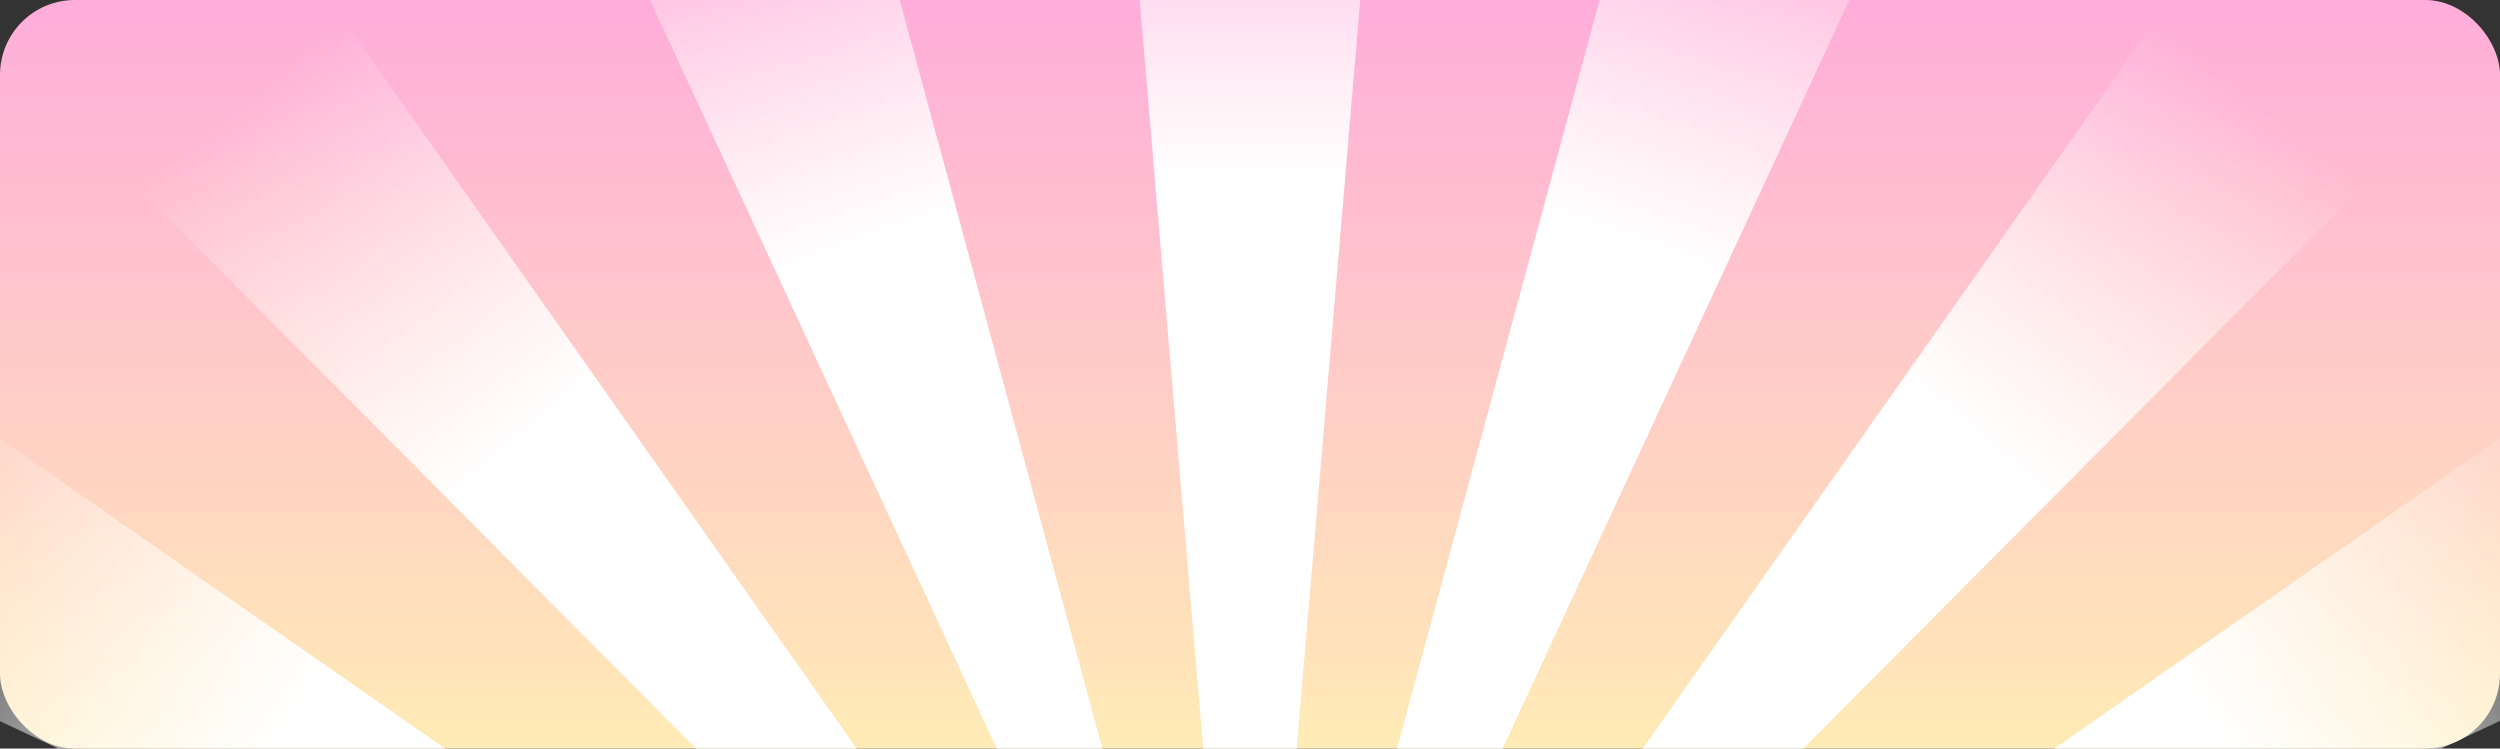 <svg width="334" height="100" viewBox="0 0 334 100" fill="none" xmlns="http://www.w3.org/2000/svg">
<rect x="0" y="0" width="334" height="100" fill="#333333" stroke="none"/>
<rect width="334" height="100" rx="10" fill="url(#paint0_linear_4570_6960)"/>
<path d="M166.994 173.544L147.995 -50.227L185.993 -50.227L166.994 173.544Z" fill="url(#paint1_linear_4570_6960)"/>
<path d="M167.121 173.323L72.733 -30.455L108.44 -43.452L167.121 173.323Z" fill="url(#paint2_linear_4570_6960)"/>
<path d="M166.357 173.744L7.966 14.537L37.074 -9.888L166.357 173.744Z" fill="url(#paint3_linear_4570_6960)"/>
<path d="M166.314 174.421L-36.977 78.99L-17.978 46.082L166.314 174.421Z" fill="url(#paint4_linear_4570_6960)"/>
<path d="M166.791 173.323L261.179 -30.455L225.472 -43.452L166.791 173.323Z" fill="url(#paint5_linear_4570_6960)"/>
<path d="M167.555 173.744L325.946 14.537L296.838 -9.888L167.555 173.744Z" fill="url(#paint6_linear_4570_6960)"/>
<path d="M167.598 174.421L370.889 78.99L351.89 46.082L167.598 174.421Z" fill="url(#paint7_linear_4570_6960)"/>
<defs>
<linearGradient id="paint0_linear_4570_6960" x1="167" y1="-2.98023e-06" x2="167" y2="100" gradientUnits="userSpaceOnUse">
<stop stop-color="#FFADDA"/>
<stop offset="1" stop-color="#FFEBB5"/>
</linearGradient>
<linearGradient id="paint1_linear_4570_6960" x1="166.994" y1="-124.818" x2="166.994" y2="173.544" gradientUnits="userSpaceOnUse">
<stop offset="0.3" stop-color="white" stop-opacity="0"/>
<stop offset="0.5" stop-color="white"/>
</linearGradient>
<linearGradient id="paint2_linear_4570_6960" x1="65.075" y1="-107.046" x2="167.121" y2="173.323" gradientUnits="userSpaceOnUse">
<stop offset="0.3" stop-color="white" stop-opacity="0"/>
<stop offset="0.5" stop-color="white"/>
</linearGradient>
<linearGradient id="paint3_linear_4570_6960" x1="-25.426" y1="-54.815" x2="166.357" y2="173.744" gradientUnits="userSpaceOnUse">
<stop offset="0.3" stop-color="white" stop-opacity="0"/>
<stop offset="0.5" stop-color="white"/>
</linearGradient>
<linearGradient id="paint4_linear_4570_6960" x1="-92.075" y1="25.241" x2="166.314" y2="174.421" gradientUnits="userSpaceOnUse">
<stop offset="0.3" stop-color="white" stop-opacity="0"/>
<stop offset="0.5" stop-color="white"/>
</linearGradient>
<linearGradient id="paint5_linear_4570_6960" x1="268.837" y1="-107.046" x2="166.791" y2="173.323" gradientUnits="userSpaceOnUse">
<stop offset="0.3" stop-color="white" stop-opacity="0"/>
<stop offset="0.5" stop-color="white"/>
</linearGradient>
<linearGradient id="paint6_linear_4570_6960" x1="359.338" y1="-54.815" x2="167.555" y2="173.744" gradientUnits="userSpaceOnUse">
<stop offset="0.3" stop-color="white" stop-opacity="0"/>
<stop offset="0.5" stop-color="white"/>
</linearGradient>
<linearGradient id="paint7_linear_4570_6960" x1="425.987" y1="25.241" x2="167.598" y2="174.421" gradientUnits="userSpaceOnUse">
<stop offset="0.3" stop-color="white" stop-opacity="0"/>
<stop offset="0.5" stop-color="white"/>
</linearGradient>
</defs>
</svg>

